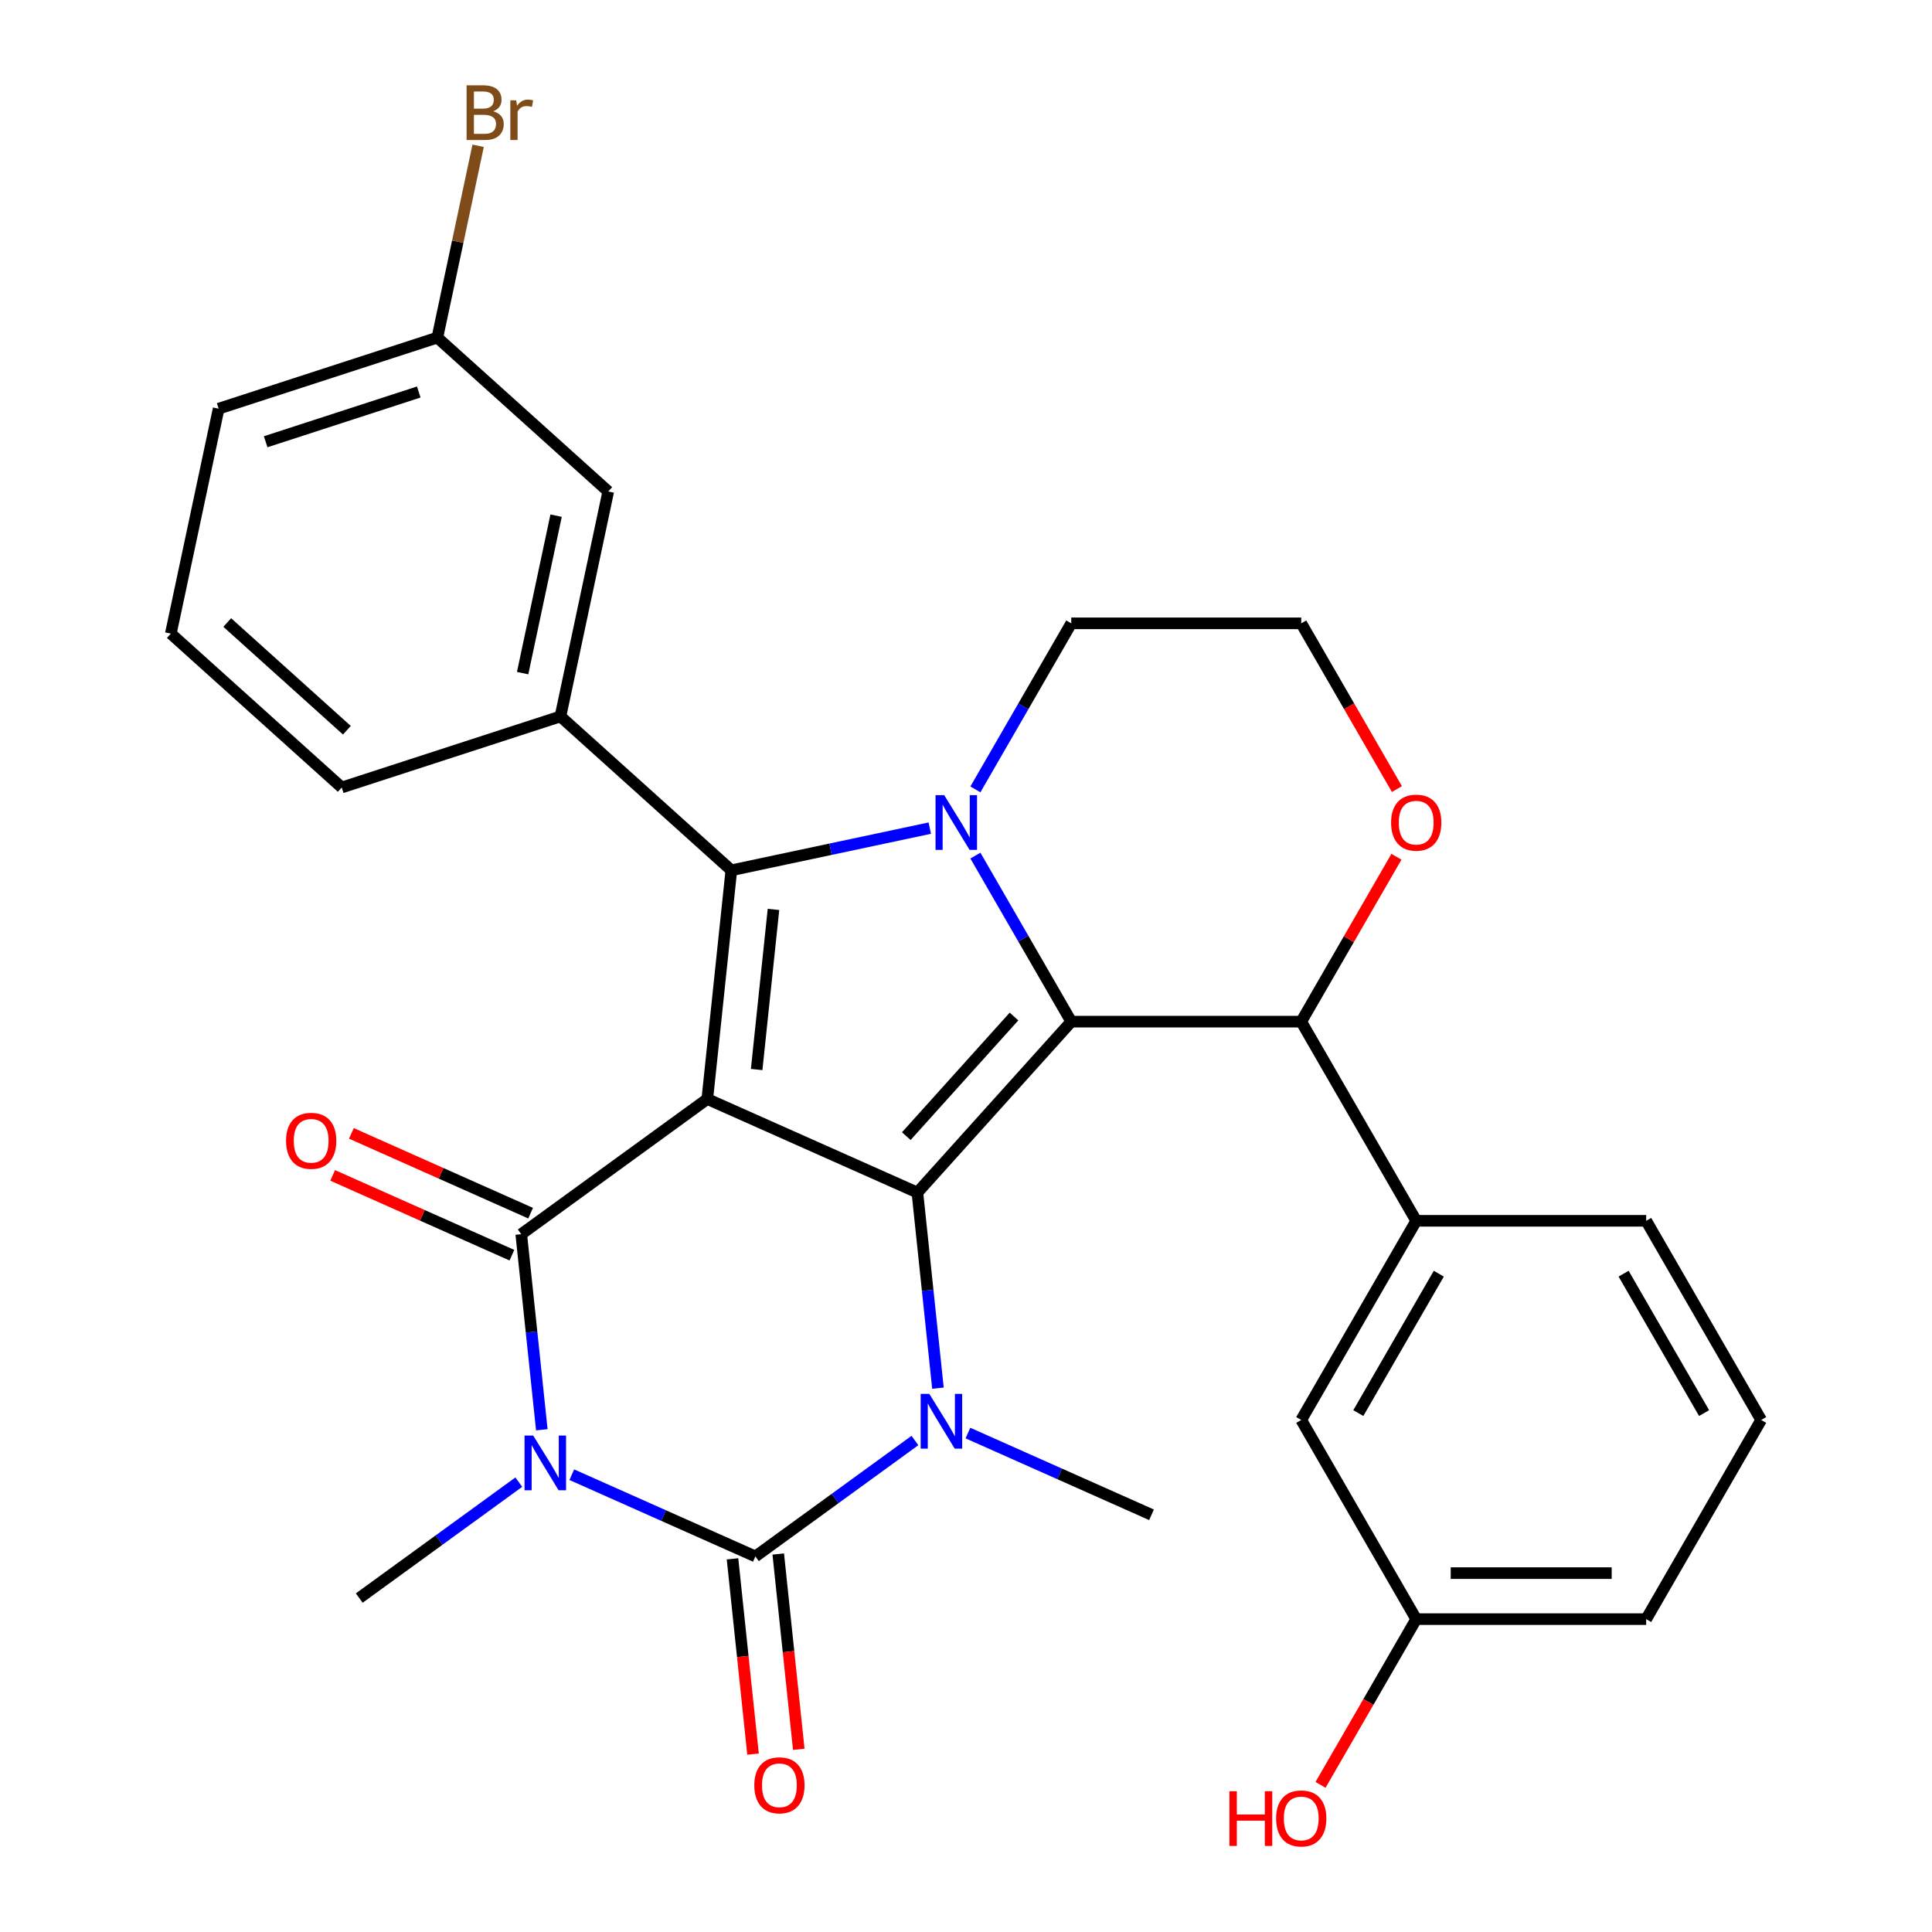 <?xml version='1.0' encoding='iso-8859-1'?>
<svg version='1.1' baseProfile='full'
              xmlns='http://www.w3.org/2000/svg'
                      xmlns:rdkit='http://www.rdkit.org/xml'
                      xmlns:xlink='http://www.w3.org/1999/xlink'
                  xml:space='preserve'
width='1000px' height='1000px' viewBox='0 0 1000 1000'>
<!-- END OF HEADER -->
<rect style='opacity:1.0;fill:#FFFFFF;stroke:none' width='1000' height='1000' x='0' y='0'> </rect>
<path class='bond-0' d='M 366.099,568.848 L 474.839,617.262' style='fill:none;fill-rule:evenodd;stroke:#000000;stroke-width:6px;stroke-linecap:butt;stroke-linejoin:miter;stroke-opacity:1' />
<path class='bond-3' d='M 366.099,568.848 L 269.802,638.812' style='fill:none;fill-rule:evenodd;stroke:#000000;stroke-width:6px;stroke-linecap:butt;stroke-linejoin:miter;stroke-opacity:1' />
<path class='bond-4' d='M 366.099,568.848 L 378.541,450.469' style='fill:none;fill-rule:evenodd;stroke:#000000;stroke-width:6px;stroke-linecap:butt;stroke-linejoin:miter;stroke-opacity:1' />
<path class='bond-4' d='M 391.641,553.579 L 400.351,470.714' style='fill:none;fill-rule:evenodd;stroke:#000000;stroke-width:6px;stroke-linecap:butt;stroke-linejoin:miter;stroke-opacity:1' />
<path class='bond-2' d='M 474.839,617.262 L 554.486,528.805' style='fill:none;fill-rule:evenodd;stroke:#000000;stroke-width:6px;stroke-linecap:butt;stroke-linejoin:miter;stroke-opacity:1' />
<path class='bond-2' d='M 469.095,588.064 L 524.847,526.144' style='fill:none;fill-rule:evenodd;stroke:#000000;stroke-width:6px;stroke-linecap:butt;stroke-linejoin:miter;stroke-opacity:1' />
<path class='bond-7' d='M 474.839,617.262 L 480.159,667.883' style='fill:none;fill-rule:evenodd;stroke:#000000;stroke-width:6px;stroke-linecap:butt;stroke-linejoin:miter;stroke-opacity:1' />
<path class='bond-7' d='M 480.159,667.883 L 485.48,718.504' style='fill:none;fill-rule:evenodd;stroke:#0000FF;stroke-width:6px;stroke-linecap:butt;stroke-linejoin:miter;stroke-opacity:1' />
<path class='bond-1' d='M 280.443,740.054 L 275.122,689.433' style='fill:none;fill-rule:evenodd;stroke:#0000FF;stroke-width:6px;stroke-linecap:butt;stroke-linejoin:miter;stroke-opacity:1' />
<path class='bond-1' d='M 275.122,689.433 L 269.802,638.812' style='fill:none;fill-rule:evenodd;stroke:#000000;stroke-width:6px;stroke-linecap:butt;stroke-linejoin:miter;stroke-opacity:1' />
<path class='bond-5' d='M 295.959,763.297 L 343.471,784.451' style='fill:none;fill-rule:evenodd;stroke:#0000FF;stroke-width:6px;stroke-linecap:butt;stroke-linejoin:miter;stroke-opacity:1' />
<path class='bond-5' d='M 343.471,784.451 L 390.983,805.604' style='fill:none;fill-rule:evenodd;stroke:#000000;stroke-width:6px;stroke-linecap:butt;stroke-linejoin:miter;stroke-opacity:1' />
<path class='bond-16' d='M 268.528,767.155 L 227.237,797.155' style='fill:none;fill-rule:evenodd;stroke:#0000FF;stroke-width:6px;stroke-linecap:butt;stroke-linejoin:miter;stroke-opacity:1' />
<path class='bond-16' d='M 227.237,797.155 L 185.946,827.155' style='fill:none;fill-rule:evenodd;stroke:#000000;stroke-width:6px;stroke-linecap:butt;stroke-linejoin:miter;stroke-opacity:1' />
<path class='bond-8' d='M 554.486,528.805 L 673.516,528.805' style='fill:none;fill-rule:evenodd;stroke:#000000;stroke-width:6px;stroke-linecap:butt;stroke-linejoin:miter;stroke-opacity:1' />
<path class='bond-30' d='M 554.486,528.805 L 529.675,485.831' style='fill:none;fill-rule:evenodd;stroke:#000000;stroke-width:6px;stroke-linecap:butt;stroke-linejoin:miter;stroke-opacity:1' />
<path class='bond-30' d='M 529.675,485.831 L 504.864,442.857' style='fill:none;fill-rule:evenodd;stroke:#0000FF;stroke-width:6px;stroke-linecap:butt;stroke-linejoin:miter;stroke-opacity:1' />
<path class='bond-12' d='M 274.643,627.938 L 228.261,607.287' style='fill:none;fill-rule:evenodd;stroke:#000000;stroke-width:6px;stroke-linecap:butt;stroke-linejoin:miter;stroke-opacity:1' />
<path class='bond-12' d='M 228.261,607.287 L 181.879,586.637' style='fill:none;fill-rule:evenodd;stroke:#FF0000;stroke-width:6px;stroke-linecap:butt;stroke-linejoin:miter;stroke-opacity:1' />
<path class='bond-12' d='M 264.96,649.686 L 218.578,629.035' style='fill:none;fill-rule:evenodd;stroke:#000000;stroke-width:6px;stroke-linecap:butt;stroke-linejoin:miter;stroke-opacity:1' />
<path class='bond-12' d='M 218.578,629.035 L 172.196,608.385' style='fill:none;fill-rule:evenodd;stroke:#FF0000;stroke-width:6px;stroke-linecap:butt;stroke-linejoin:miter;stroke-opacity:1' />
<path class='bond-6' d='M 378.541,450.469 L 429.898,439.553' style='fill:none;fill-rule:evenodd;stroke:#000000;stroke-width:6px;stroke-linecap:butt;stroke-linejoin:miter;stroke-opacity:1' />
<path class='bond-6' d='M 429.898,439.553 L 481.255,428.637' style='fill:none;fill-rule:evenodd;stroke:#0000FF;stroke-width:6px;stroke-linecap:butt;stroke-linejoin:miter;stroke-opacity:1' />
<path class='bond-9' d='M 378.541,450.469 L 290.084,370.822' style='fill:none;fill-rule:evenodd;stroke:#000000;stroke-width:6px;stroke-linecap:butt;stroke-linejoin:miter;stroke-opacity:1' />
<path class='bond-11' d='M 379.146,806.848 L 384.458,857.39' style='fill:none;fill-rule:evenodd;stroke:#000000;stroke-width:6px;stroke-linecap:butt;stroke-linejoin:miter;stroke-opacity:1' />
<path class='bond-11' d='M 384.458,857.39 L 389.77,907.931' style='fill:none;fill-rule:evenodd;stroke:#FF0000;stroke-width:6px;stroke-linecap:butt;stroke-linejoin:miter;stroke-opacity:1' />
<path class='bond-11' d='M 402.821,804.36 L 408.133,854.901' style='fill:none;fill-rule:evenodd;stroke:#000000;stroke-width:6px;stroke-linecap:butt;stroke-linejoin:miter;stroke-opacity:1' />
<path class='bond-11' d='M 408.133,854.901 L 413.445,905.443' style='fill:none;fill-rule:evenodd;stroke:#FF0000;stroke-width:6px;stroke-linecap:butt;stroke-linejoin:miter;stroke-opacity:1' />
<path class='bond-31' d='M 390.983,805.604 L 432.274,775.605' style='fill:none;fill-rule:evenodd;stroke:#000000;stroke-width:6px;stroke-linecap:butt;stroke-linejoin:miter;stroke-opacity:1' />
<path class='bond-31' d='M 432.274,775.605 L 473.565,745.605' style='fill:none;fill-rule:evenodd;stroke:#0000FF;stroke-width:6px;stroke-linecap:butt;stroke-linejoin:miter;stroke-opacity:1' />
<path class='bond-17' d='M 504.864,408.586 L 529.675,365.612' style='fill:none;fill-rule:evenodd;stroke:#0000FF;stroke-width:6px;stroke-linecap:butt;stroke-linejoin:miter;stroke-opacity:1' />
<path class='bond-17' d='M 529.675,365.612 L 554.486,322.638' style='fill:none;fill-rule:evenodd;stroke:#000000;stroke-width:6px;stroke-linecap:butt;stroke-linejoin:miter;stroke-opacity:1' />
<path class='bond-18' d='M 500.997,741.747 L 548.509,762.9' style='fill:none;fill-rule:evenodd;stroke:#0000FF;stroke-width:6px;stroke-linecap:butt;stroke-linejoin:miter;stroke-opacity:1' />
<path class='bond-18' d='M 548.509,762.9 L 596.021,784.054' style='fill:none;fill-rule:evenodd;stroke:#000000;stroke-width:6px;stroke-linecap:butt;stroke-linejoin:miter;stroke-opacity:1' />
<path class='bond-10' d='M 673.516,528.805 L 733.031,631.888' style='fill:none;fill-rule:evenodd;stroke:#000000;stroke-width:6px;stroke-linecap:butt;stroke-linejoin:miter;stroke-opacity:1' />
<path class='bond-13' d='M 673.516,528.805 L 698.154,486.131' style='fill:none;fill-rule:evenodd;stroke:#000000;stroke-width:6px;stroke-linecap:butt;stroke-linejoin:miter;stroke-opacity:1' />
<path class='bond-13' d='M 698.154,486.131 L 722.792,443.457' style='fill:none;fill-rule:evenodd;stroke:#FF0000;stroke-width:6px;stroke-linecap:butt;stroke-linejoin:miter;stroke-opacity:1' />
<path class='bond-14' d='M 290.084,370.822 L 314.832,254.393' style='fill:none;fill-rule:evenodd;stroke:#000000;stroke-width:6px;stroke-linecap:butt;stroke-linejoin:miter;stroke-opacity:1' />
<path class='bond-14' d='M 270.511,348.408 L 287.834,266.908' style='fill:none;fill-rule:evenodd;stroke:#000000;stroke-width:6px;stroke-linecap:butt;stroke-linejoin:miter;stroke-opacity:1' />
<path class='bond-22' d='M 290.084,370.822 L 176.88,407.605' style='fill:none;fill-rule:evenodd;stroke:#000000;stroke-width:6px;stroke-linecap:butt;stroke-linejoin:miter;stroke-opacity:1' />
<path class='bond-15' d='M 733.031,631.888 L 673.516,734.971' style='fill:none;fill-rule:evenodd;stroke:#000000;stroke-width:6px;stroke-linecap:butt;stroke-linejoin:miter;stroke-opacity:1' />
<path class='bond-15' d='M 744.721,659.254 L 703.06,731.412' style='fill:none;fill-rule:evenodd;stroke:#000000;stroke-width:6px;stroke-linecap:butt;stroke-linejoin:miter;stroke-opacity:1' />
<path class='bond-25' d='M 733.031,631.888 L 852.062,631.888' style='fill:none;fill-rule:evenodd;stroke:#000000;stroke-width:6px;stroke-linecap:butt;stroke-linejoin:miter;stroke-opacity:1' />
<path class='bond-32' d='M 723.046,408.426 L 698.281,365.532' style='fill:none;fill-rule:evenodd;stroke:#FF0000;stroke-width:6px;stroke-linecap:butt;stroke-linejoin:miter;stroke-opacity:1' />
<path class='bond-32' d='M 698.281,365.532 L 673.516,322.638' style='fill:none;fill-rule:evenodd;stroke:#000000;stroke-width:6px;stroke-linecap:butt;stroke-linejoin:miter;stroke-opacity:1' />
<path class='bond-19' d='M 314.832,254.393 L 226.375,174.746' style='fill:none;fill-rule:evenodd;stroke:#000000;stroke-width:6px;stroke-linecap:butt;stroke-linejoin:miter;stroke-opacity:1' />
<path class='bond-20' d='M 673.516,734.971 L 733.031,838.055' style='fill:none;fill-rule:evenodd;stroke:#000000;stroke-width:6px;stroke-linecap:butt;stroke-linejoin:miter;stroke-opacity:1' />
<path class='bond-21' d='M 554.486,322.638 L 673.516,322.638' style='fill:none;fill-rule:evenodd;stroke:#000000;stroke-width:6px;stroke-linecap:butt;stroke-linejoin:miter;stroke-opacity:1' />
<path class='bond-23' d='M 226.375,174.746 L 236.928,125.099' style='fill:none;fill-rule:evenodd;stroke:#000000;stroke-width:6px;stroke-linecap:butt;stroke-linejoin:miter;stroke-opacity:1' />
<path class='bond-23' d='M 236.928,125.099 L 247.481,75.453' style='fill:none;fill-rule:evenodd;stroke:#7F4C19;stroke-width:6px;stroke-linecap:butt;stroke-linejoin:miter;stroke-opacity:1' />
<path class='bond-33' d='M 226.375,174.746 L 113.171,211.529' style='fill:none;fill-rule:evenodd;stroke:#000000;stroke-width:6px;stroke-linecap:butt;stroke-linejoin:miter;stroke-opacity:1' />
<path class='bond-33' d='M 216.751,202.904 L 137.508,228.652' style='fill:none;fill-rule:evenodd;stroke:#000000;stroke-width:6px;stroke-linecap:butt;stroke-linejoin:miter;stroke-opacity:1' />
<path class='bond-24' d='M 733.031,838.055 L 708.267,880.949' style='fill:none;fill-rule:evenodd;stroke:#000000;stroke-width:6px;stroke-linecap:butt;stroke-linejoin:miter;stroke-opacity:1' />
<path class='bond-24' d='M 708.267,880.949 L 683.502,923.842' style='fill:none;fill-rule:evenodd;stroke:#FF0000;stroke-width:6px;stroke-linecap:butt;stroke-linejoin:miter;stroke-opacity:1' />
<path class='bond-34' d='M 733.031,838.055 L 852.062,838.055' style='fill:none;fill-rule:evenodd;stroke:#000000;stroke-width:6px;stroke-linecap:butt;stroke-linejoin:miter;stroke-opacity:1' />
<path class='bond-34' d='M 750.886,814.249 L 834.207,814.249' style='fill:none;fill-rule:evenodd;stroke:#000000;stroke-width:6px;stroke-linecap:butt;stroke-linejoin:miter;stroke-opacity:1' />
<path class='bond-26' d='M 176.88,407.605 L 88.423,327.958' style='fill:none;fill-rule:evenodd;stroke:#000000;stroke-width:6px;stroke-linecap:butt;stroke-linejoin:miter;stroke-opacity:1' />
<path class='bond-26' d='M 179.541,377.966 L 117.621,322.214' style='fill:none;fill-rule:evenodd;stroke:#000000;stroke-width:6px;stroke-linecap:butt;stroke-linejoin:miter;stroke-opacity:1' />
<path class='bond-27' d='M 852.062,631.888 L 911.577,734.971' style='fill:none;fill-rule:evenodd;stroke:#000000;stroke-width:6px;stroke-linecap:butt;stroke-linejoin:miter;stroke-opacity:1' />
<path class='bond-27' d='M 840.372,659.254 L 882.033,731.412' style='fill:none;fill-rule:evenodd;stroke:#000000;stroke-width:6px;stroke-linecap:butt;stroke-linejoin:miter;stroke-opacity:1' />
<path class='bond-28' d='M 88.423,327.958 L 113.171,211.529' style='fill:none;fill-rule:evenodd;stroke:#000000;stroke-width:6px;stroke-linecap:butt;stroke-linejoin:miter;stroke-opacity:1' />
<path class='bond-29' d='M 911.577,734.971 L 852.062,838.055' style='fill:none;fill-rule:evenodd;stroke:#000000;stroke-width:6px;stroke-linecap:butt;stroke-linejoin:miter;stroke-opacity:1' />
<path  class='atom-2' d='M 275.984 743.03
L 285.264 758.03
Q 286.184 759.51, 287.664 762.19
Q 289.144 764.87, 289.224 765.03
L 289.224 743.03
L 292.984 743.03
L 292.984 771.35
L 289.104 771.35
L 279.144 754.95
Q 277.984 753.03, 276.744 750.83
Q 275.544 748.63, 275.184 747.95
L 275.184 771.35
L 271.504 771.35
L 271.504 743.03
L 275.984 743.03
' fill='#0000FF'/>
<path  class='atom-7' d='M 488.711 411.561
L 497.991 426.561
Q 498.911 428.041, 500.391 430.721
Q 501.871 433.401, 501.951 433.561
L 501.951 411.561
L 505.711 411.561
L 505.711 439.881
L 501.831 439.881
L 491.871 423.481
Q 490.711 421.561, 489.471 419.361
Q 488.271 417.161, 487.911 416.481
L 487.911 439.881
L 484.231 439.881
L 484.231 411.561
L 488.711 411.561
' fill='#0000FF'/>
<path  class='atom-8' d='M 481.021 721.48
L 490.301 736.48
Q 491.221 737.96, 492.701 740.64
Q 494.181 743.32, 494.261 743.48
L 494.261 721.48
L 498.021 721.48
L 498.021 749.8
L 494.141 749.8
L 484.181 733.4
Q 483.021 731.48, 481.781 729.28
Q 480.581 727.08, 480.221 726.4
L 480.221 749.8
L 476.541 749.8
L 476.541 721.48
L 481.021 721.48
' fill='#0000FF'/>
<path  class='atom-12' d='M 390.425 924.063
Q 390.425 917.263, 393.785 913.463
Q 397.145 909.663, 403.425 909.663
Q 409.705 909.663, 413.065 913.463
Q 416.425 917.263, 416.425 924.063
Q 416.425 930.943, 413.025 934.863
Q 409.625 938.743, 403.425 938.743
Q 397.185 938.743, 393.785 934.863
Q 390.425 930.983, 390.425 924.063
M 403.425 935.543
Q 407.745 935.543, 410.065 932.663
Q 412.425 929.743, 412.425 924.063
Q 412.425 918.503, 410.065 915.703
Q 407.745 912.863, 403.425 912.863
Q 399.105 912.863, 396.745 915.663
Q 394.425 918.463, 394.425 924.063
Q 394.425 929.783, 396.745 932.663
Q 399.105 935.543, 403.425 935.543
' fill='#FF0000'/>
<path  class='atom-13' d='M 148.062 590.478
Q 148.062 583.678, 151.422 579.878
Q 154.782 576.078, 161.062 576.078
Q 167.342 576.078, 170.702 579.878
Q 174.062 583.678, 174.062 590.478
Q 174.062 597.358, 170.662 601.278
Q 167.262 605.158, 161.062 605.158
Q 154.822 605.158, 151.422 601.278
Q 148.062 597.398, 148.062 590.478
M 161.062 601.958
Q 165.382 601.958, 167.702 599.078
Q 170.062 596.158, 170.062 590.478
Q 170.062 584.918, 167.702 582.118
Q 165.382 579.278, 161.062 579.278
Q 156.742 579.278, 154.382 582.078
Q 152.062 584.878, 152.062 590.478
Q 152.062 596.198, 154.382 599.078
Q 156.742 601.958, 161.062 601.958
' fill='#FF0000'/>
<path  class='atom-14' d='M 720.031 425.801
Q 720.031 419.001, 723.391 415.201
Q 726.751 411.401, 733.031 411.401
Q 739.311 411.401, 742.671 415.201
Q 746.031 419.001, 746.031 425.801
Q 746.031 432.681, 742.631 436.601
Q 739.231 440.481, 733.031 440.481
Q 726.791 440.481, 723.391 436.601
Q 720.031 432.721, 720.031 425.801
M 733.031 437.281
Q 737.351 437.281, 739.671 434.401
Q 742.031 431.481, 742.031 425.801
Q 742.031 420.241, 739.671 417.441
Q 737.351 414.601, 733.031 414.601
Q 728.711 414.601, 726.351 417.401
Q 724.031 420.201, 724.031 425.801
Q 724.031 431.521, 726.351 434.401
Q 728.711 437.281, 733.031 437.281
' fill='#FF0000'/>
<path  class='atom-24' d='M 255.263 57.597
Q 257.983 58.357, 259.343 60.037
Q 260.743 61.677, 260.743 64.117
Q 260.743 68.037, 258.223 70.277
Q 255.743 72.477, 251.023 72.477
L 241.503 72.477
L 241.503 44.157
L 249.863 44.157
Q 254.703 44.157, 257.143 46.117
Q 259.583 48.077, 259.583 51.677
Q 259.583 55.957, 255.263 57.597
M 245.303 47.357
L 245.303 56.237
L 249.863 56.237
Q 252.663 56.237, 254.103 55.117
Q 255.583 53.957, 255.583 51.677
Q 255.583 47.357, 249.863 47.357
L 245.303 47.357
M 251.023 69.277
Q 253.783 69.277, 255.263 67.957
Q 256.743 66.637, 256.743 64.117
Q 256.743 61.797, 255.103 60.637
Q 253.503 59.437, 250.423 59.437
L 245.303 59.437
L 245.303 69.277
L 251.023 69.277
' fill='#7F4C19'/>
<path  class='atom-24' d='M 267.183 51.917
L 267.623 54.757
Q 269.783 51.557, 273.303 51.557
Q 274.423 51.557, 275.943 51.957
L 275.343 55.317
Q 273.623 54.917, 272.663 54.917
Q 270.983 54.917, 269.863 55.597
Q 268.783 56.237, 267.903 57.797
L 267.903 72.477
L 264.143 72.477
L 264.143 51.917
L 267.183 51.917
' fill='#7F4C19'/>
<path  class='atom-25' d='M 636.356 927.138
L 640.196 927.138
L 640.196 939.178
L 654.676 939.178
L 654.676 927.138
L 658.516 927.138
L 658.516 955.458
L 654.676 955.458
L 654.676 942.378
L 640.196 942.378
L 640.196 955.458
L 636.356 955.458
L 636.356 927.138
' fill='#FF0000'/>
<path  class='atom-25' d='M 660.516 941.218
Q 660.516 934.418, 663.876 930.618
Q 667.236 926.818, 673.516 926.818
Q 679.796 926.818, 683.156 930.618
Q 686.516 934.418, 686.516 941.218
Q 686.516 948.098, 683.116 952.018
Q 679.716 955.898, 673.516 955.898
Q 667.276 955.898, 663.876 952.018
Q 660.516 948.138, 660.516 941.218
M 673.516 952.698
Q 677.836 952.698, 680.156 949.818
Q 682.516 946.898, 682.516 941.218
Q 682.516 935.658, 680.156 932.858
Q 677.836 930.018, 673.516 930.018
Q 669.196 930.018, 666.836 932.818
Q 664.516 935.618, 664.516 941.218
Q 664.516 946.938, 666.836 949.818
Q 669.196 952.698, 673.516 952.698
' fill='#FF0000'/>
</svg>
